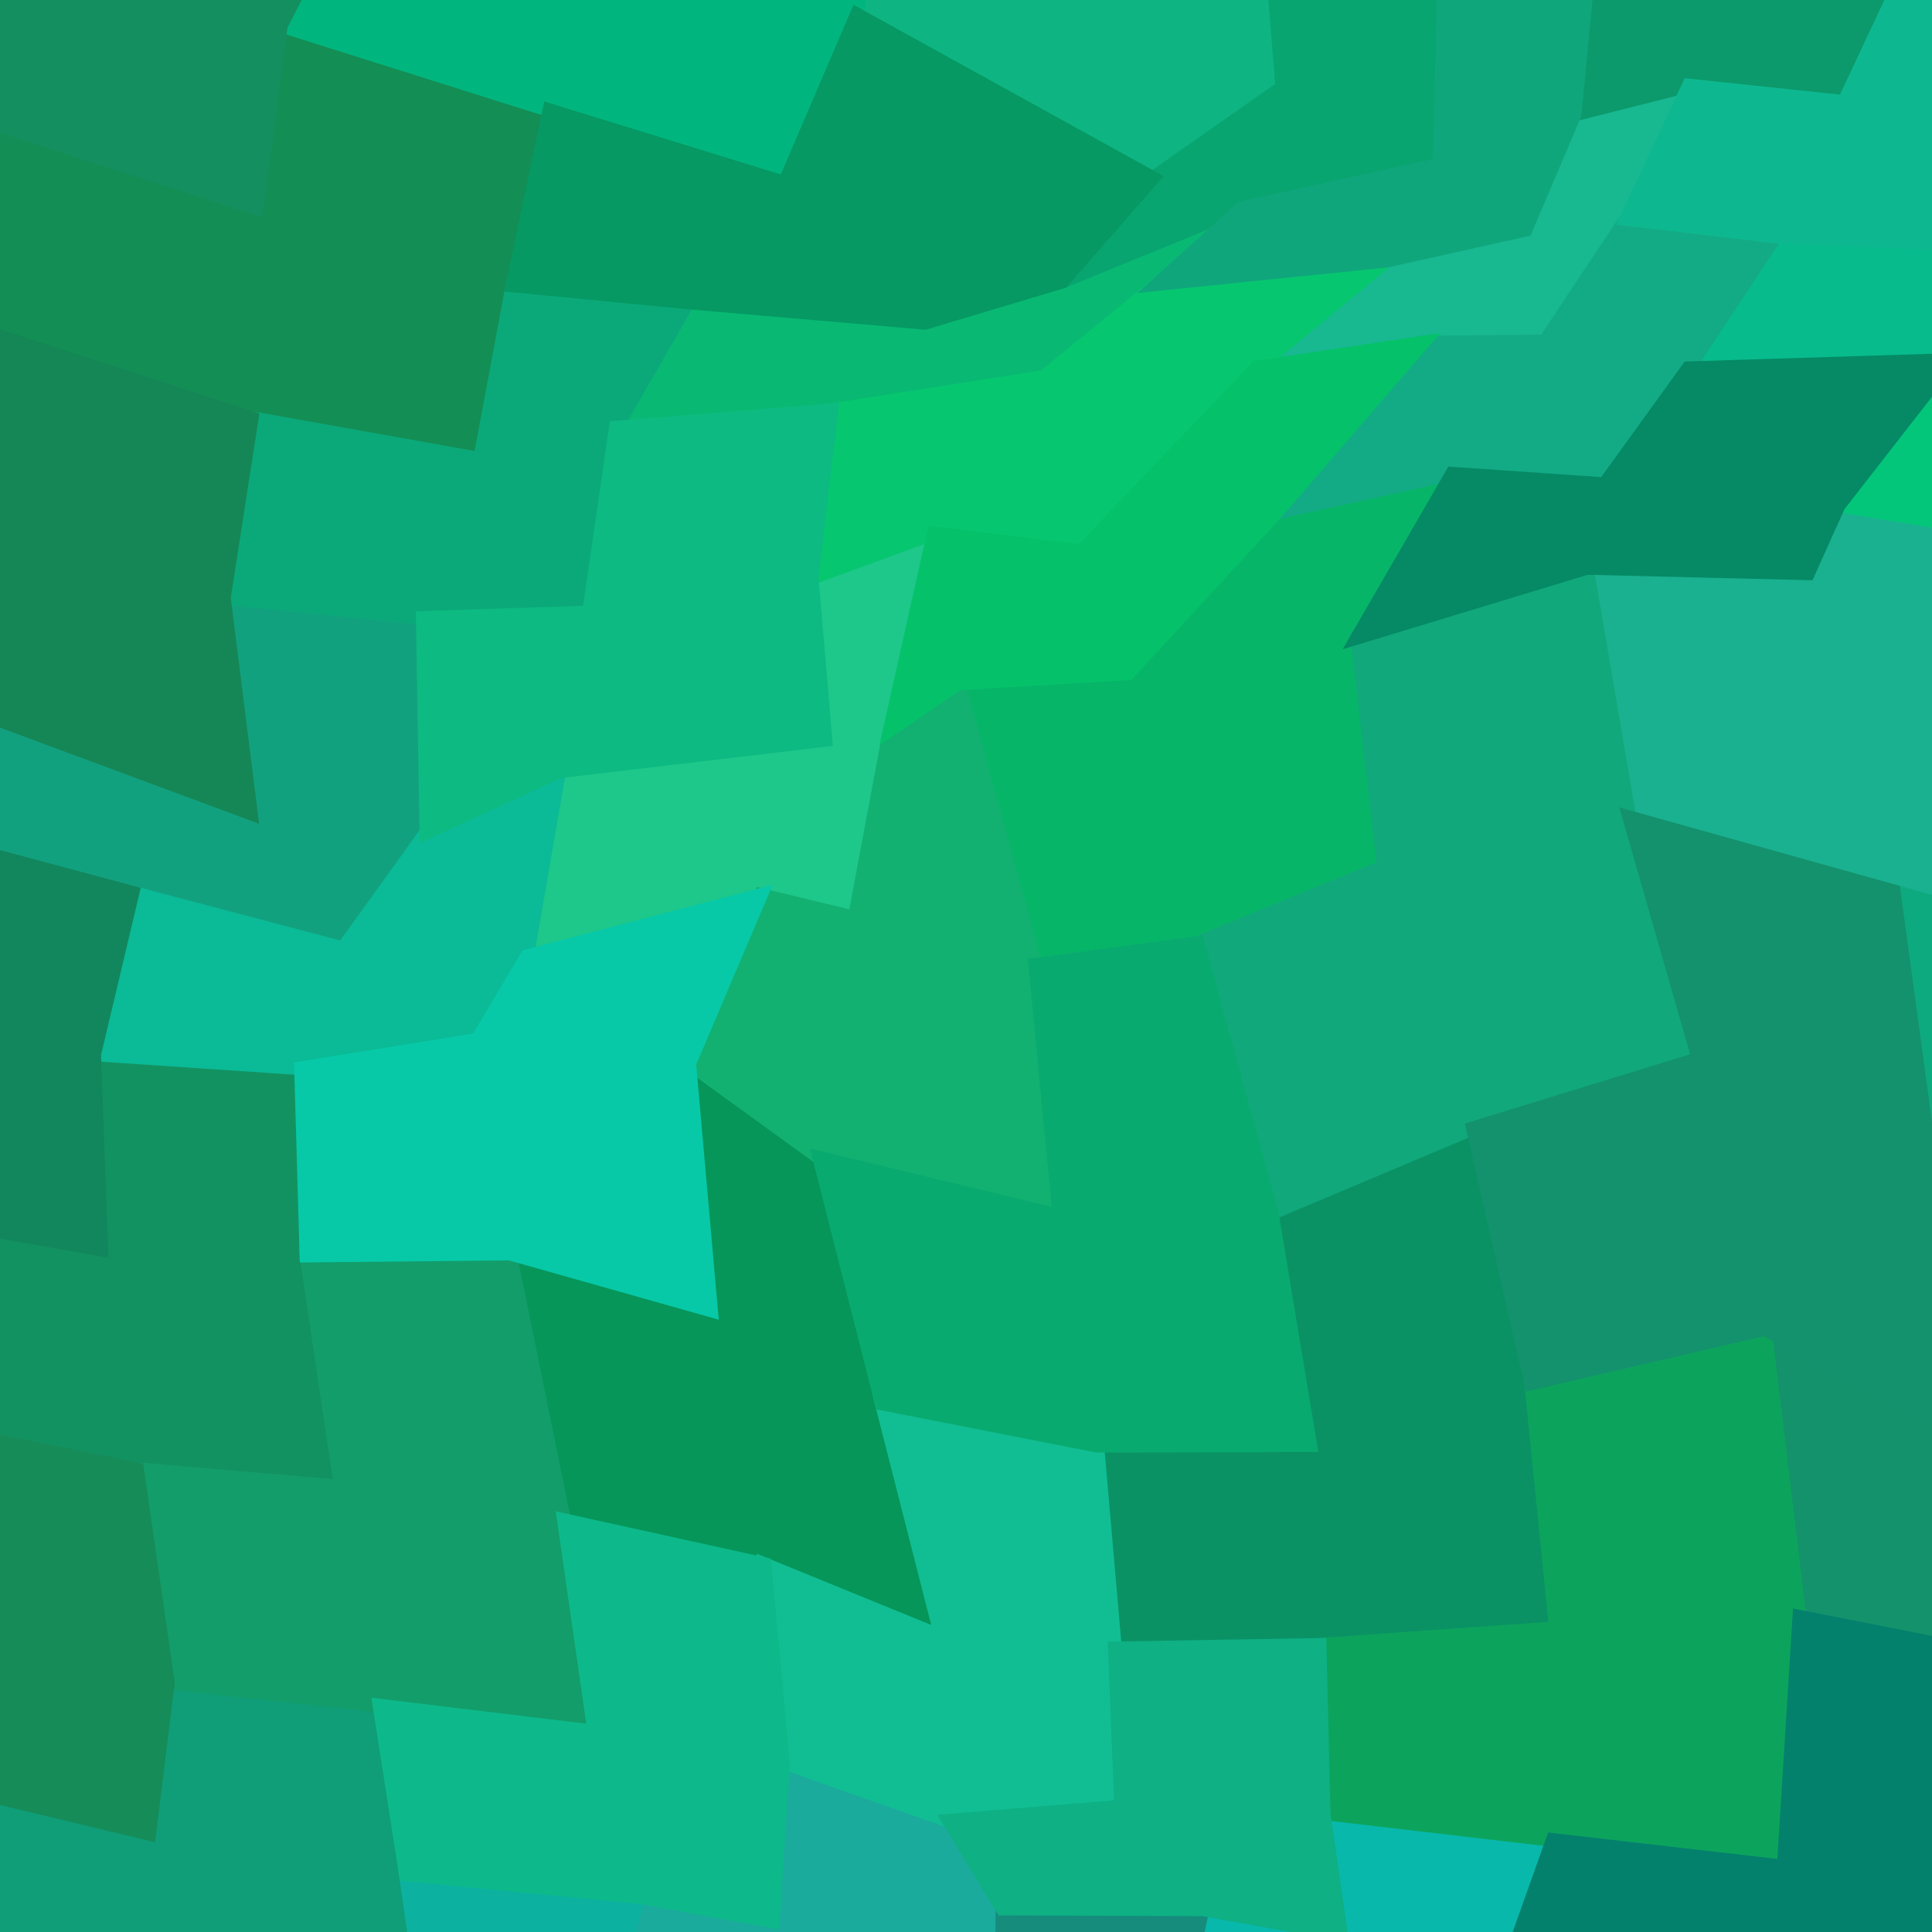 <svg xmlns="http://www.w3.org/2000/svg" width="140" height="140"><path d="M-3.73 7.90 L-3.73 7.90 L18.60 15.10 L20.35 1.85 L39.81 7.99 L37.14 20.68 L34.79 33.26 L18.24 30.30 L-3.52 23.25 Z" fill="#138e55" stroke="#138e55"/><path d="M-1.39 51.68 L-1.39 51.68 L18.18 58.94 L16.22 43.32 L30.64 44.78 L30.90 60.32 L24.86 68.72 L9.60 64.69 L-7.30 60.16 Z" fill="#12a17f" stroke="#12a17f"/><path d="M-7.86 87.86 L-7.86 87.86 L7.34 90.55 L6.82 76.40 L21.82 77.41 L22.21 90.98 L24.70 107.73 L9.93 106.47 L-5.57 103.35 Z" fill="#139261" stroke="#139261"/><path d="M-6.94 128.61 L-6.94 128.61 L10.81 132.88 L12.16 121.93 L27.51 123.60 L29.41 135.82 L32.17 155.15 L16.82 150.10 L-3.65 143.53 Z" fill="#0f9e78" stroke="#0f9e78"/><path d="M63.57 -8.28 L63.57 -8.28 L77.54 -7.71 L72.71 -23.56 L86.80 -27.09 L91.83 -7.28 L92.92 6.33 L83.54 12.90 L62.09 1.05 Z" fill="#0eb582" stroke="#0eb582"/><path d="M49.86 21.91 L49.86 21.91 L67.02 23.39 L76.97 20.41 L89.99 15.09 L83.89 20.58 L75.66 27.32 L60.24 29.74 L44.63 30.99 Z" fill="#09b973" stroke="#09b973"/><path d="M40.51 55.89 L40.51 55.89 L59.81 53.61 L58.81 41.88 L67.67 38.64 L64.49 52.88 L61.94 66.50 L55.13 64.86 L38.19 69.29 Z" fill="#1ec78a" stroke="#1ec78a"/><path d="M36.94 90.83 L36.94 90.83 L51.52 94.95 L49.94 77.06 L59.38 83.90 L63.90 101.70 L68.21 118.59 L55.40 113.36 L40.87 110.16 Z" fill="#06965a" stroke="#06965a"/><path d="M46.24 137.44 L46.24 137.44 L56.00 139.22 L56.73 127.70 L68.76 131.94 L72.65 138.30 L72.55 151.24 L54.31 151.38 L41.44 156.37 Z" fill="#1aab9c" stroke="#1aab9c"/><path d="M100.47 18.89 L100.47 18.89 L110.55 16.64 L114.10 8.29 L122.38 6.20 L117.86 15.86 L111.95 24.75 L103.10 24.83 L91.07 26.63 Z" fill="#18b891" stroke="#18b891"/><path d="M69.43 49.52 L69.43 49.52 L81.76 48.78 L92.48 37.14 L105.23 34.33 L98.36 46.20 L100.28 62.80 L86.79 68.33 L75.02 69.92 Z" fill="#07b569" stroke="#07b569"/><path d="M79.51 104.76 L79.51 104.76 L94.94 104.72 L92.15 87.91 L106.74 81.76 L110.96 100.24 L112.75 117.99 L95.62 119.20 L80.79 119.45 Z" fill="#0a9265" stroke="#0a9265"/><path d="M87.13 138.35 L87.13 138.35 L97.16 140.14 L95.91 131.39 L112.52 133.33 L109.18 142.71 L109.63 153.59 L96.60 153.42 L84.50 151.03 Z" fill="#08b8ab" stroke="#08b8ab"/><path d="M128.65 17.13 L128.65 17.13 L146.41 17.85 L149.27 10.46 L165.24 9.75 L162.66 20.05 L158.23 31.23 L141.44 26.09 L122.34 26.69 Z" fill="#08bb8c" stroke="#08bb8c"/><path d="M114.98 41.15 L114.98 41.15 L131.02 41.54 L133.23 36.63 L153.99 40.00 L148.19 42.62 L157.56 70.26 L137.22 64.59 L118.07 59.23 Z" fill="#1ab190" stroke="#1ab190"/><path d="M127.88 96.30 L127.88 96.30 L143.84 104.39 L140.36 87.64 L159.60 93.82 L161.51 109.12 L162.73 123.35 L146.02 120.24 L130.39 117.16 Z" fill="#14926b" stroke="#14926b"/><path d="M124.60 145.13 L124.60 145.13 L135.72 147.33 L143.81 136.99 L160.75 139.20 L154.63 149.41 L148.70 163.70 L131.16 157.95 L121.70 151.97 Z" fill="#08a07f" stroke="#08a07f"/><path d="M24.79 -6.81 L24.79 -6.81 L44.50 -2.57 L43.24 -13.03 L63.57 -8.28 L62.09 1.05 L56.86 13.25 L39.81 7.99 L20.35 1.85 Z" fill="#01b67e" stroke="#01b67e"/><path d="M18.24 30.30 L18.24 30.30 L34.79 33.26 L37.14 20.68 L49.86 21.91 L44.63 30.99 L42.69 44.38 L30.64 44.78 L16.22 43.32 Z" fill="#0ba979" stroke="#0ba979"/><path d="M9.60 64.69 L9.60 64.69 L24.86 68.72 L30.90 60.32 L40.51 55.89 L38.19 69.29 L34.59 75.35 L21.82 77.41 L6.82 76.40 Z" fill="#0bba96" stroke="#0bba96"/><path d="M9.93 106.47 L9.93 106.47 L24.70 107.73 L22.21 90.98 L36.94 90.83 L40.87 110.16 L43.07 125.48 L27.51 123.60 L12.16 121.93 Z" fill="#139d6b" stroke="#139d6b"/><path d="M16.82 150.10 L16.82 150.10 L32.17 155.15 L29.41 135.82 L46.24 137.44 L41.44 156.37 L46.67 171.91 L34.50 170.47 L18.97 165.95 Z" fill="#0cb29f" stroke="#0cb29f"/><path d="M83.54 12.90 L83.54 12.90 L92.92 6.33 L91.83 -7.28 L106.48 -15.19 L104.66 -0.94 L104.32 11.94 L89.99 15.09 L76.97 20.41 Z" fill="#09a571" stroke="#09a571"/><path d="M60.24 29.74 L60.24 29.74 L75.66 27.32 L83.89 20.58 L100.47 18.89 L91.07 26.63 L78.37 39.93 L67.67 38.64 L58.81 41.88 Z" fill="#06c76f" stroke="#06c76f"/><path d="M55.13 64.86 L55.13 64.86 L61.94 66.50 L64.49 52.88 L69.43 49.52 L75.02 69.92 L76.77 88.10 L59.38 83.90 L49.94 77.06 Z" fill="#12b172" stroke="#12b172"/><path d="M55.40 113.36 L55.40 113.36 L68.21 118.59 L63.90 101.70 L79.51 104.76 L80.79 119.45 L81.25 130.92 L68.76 131.94 L56.73 127.70 Z" fill="#11be93" stroke="#11be93"/><path d="M54.31 151.38 L54.31 151.38 L72.55 151.24 L72.65 138.30 L87.13 138.35 L84.50 151.03 L83.19 164.29 L70.35 168.66 L58.36 168.30 Z" fill="#158c7c" stroke="#158c7c"/><path d="M115.35 -4.68 L115.35 -4.68 L125.71 -4.44 L129.56 -14.01 L143.64 -10.58 L138.02 -1.96 L133.63 7.39 L122.38 6.20 L114.10 8.29 Z" fill="#0c996b" stroke="#0c996b"/><path d="M103.10 24.83 L103.10 24.83 L111.95 24.75 L117.86 15.86 L128.65 17.13 L122.34 26.69 L116.27 35.09 L105.23 34.33 L92.48 37.14 Z" fill="#13ab85" stroke="#13ab85"/><path d="M86.79 68.33 L86.79 68.33 L100.28 62.80 L98.36 46.20 L114.98 41.15 L118.07 59.23 L123.09 76.73 L106.74 81.76 L92.15 87.91 Z" fill="#11a87b" stroke="#11a87b"/><path d="M95.62 119.20 L95.62 119.20 L112.75 117.99 L110.96 100.24 L127.88 96.30 L130.39 117.16 L129.26 135.26 L112.52 133.33 L95.91 131.39 Z" fill="#0ca45d" stroke="#0ca45d"/><path d="M141.44 26.09 L141.44 26.09 L158.23 31.23 L162.66 20.05 L176.66 22.26 L174.28 32.63 L171.40 39.05 L153.99 40.00 L133.23 36.63 Z" fill="#03c67b" stroke="#03c67b"/><path d="M137.22 64.59 L137.22 64.59 L157.56 70.26 L148.19 42.62 L171.47 50.17 L176.19 71.45 L177.08 91.70 L159.60 93.82 L140.36 87.64 Z" fill="#0eaa7f" stroke="#0eaa7f"/><path d="M-20.23 -9.18 L-20.23 -9.18 L-1.92 -4.83 L0.93 -14.75 L24.79 -6.81 L20.35 1.85 L18.60 15.10 L-3.73 7.90 L-20.39 4.80 Z" fill="#148f60" stroke="#148f60"/><path d="M-20.90 32.47 L-20.90 32.47 L-2.72 38.16 L-3.52 23.25 L18.24 30.30 L16.22 43.32 L18.18 58.94 L-1.39 51.68 L-20.77 45.12 Z" fill="#158757" stroke="#158757"/><path d="M-21.68 73.65 L-21.68 73.65 L-9.03 73.10 L-7.30 60.16 L9.60 64.69 L6.82 76.40 L7.34 90.55 L-7.86 87.86 L-21.99 87.14 Z" fill="#12875d" stroke="#12875d"/><path d="M-21.28 112.38 L-21.28 112.38 L-4.62 117.74 L-5.57 103.35 L9.93 106.47 L12.16 121.93 L10.81 132.88 L-6.94 128.61 L-21.14 126.23 Z" fill="#168c59" stroke="#168c59"/><path d="M39.81 7.99 L39.81 7.99 L56.86 13.25 L62.09 1.05 L83.54 12.90 L76.97 20.41 L67.02 23.39 L49.86 21.91 L37.14 20.68 Z" fill="#069963" stroke="#069963"/><path d="M30.64 44.78 L30.64 44.78 L42.69 44.38 L44.63 30.99 L60.24 29.74 L58.81 41.88 L59.81 53.61 L40.51 55.89 L30.90 60.32 Z" fill="#0dba81" stroke="#0dba81"/><path d="M21.82 77.41 L21.82 77.41 L34.59 75.35 L38.19 69.29 L55.13 64.86 L49.94 77.06 L51.52 94.95 L36.94 90.83 L22.21 90.98 Z" fill="#07c9a7" stroke="#07c9a7"/><path d="M27.51 123.60 L27.51 123.60 L43.07 125.48 L40.87 110.16 L55.40 113.36 L56.73 127.70 L56.00 139.22 L46.24 137.44 L29.41 135.82 Z" fill="#0db98a" stroke="#0db98a"/><path d="M89.99 15.09 L89.99 15.09 L104.32 11.94 L104.66 -0.94 L115.35 -4.68 L114.10 8.29 L110.55 16.64 L100.47 18.89 L83.89 20.58 Z" fill="#10a67c" stroke="#10a67c"/><path d="M67.67 38.64 L67.67 38.64 L78.37 39.93 L91.07 26.63 L103.10 24.83 L92.48 37.14 L81.76 48.78 L69.43 49.52 L64.49 52.88 Z" fill="#05c26a" stroke="#05c26a"/><path d="M59.38 83.90 L59.38 83.90 L76.77 88.10 L75.02 69.92 L86.79 68.33 L92.15 87.91 L94.94 104.72 L79.51 104.76 L63.90 101.70 Z" fill="#09aa6f" stroke="#09aa6f"/><path d="M68.76 131.94 L68.76 131.94 L81.25 130.92 L80.79 119.45 L95.62 119.20 L95.91 131.39 L97.16 140.14 L87.13 138.35 L72.65 138.30 Z" fill="#0eb084" stroke="#0eb084"/><path d="M122.38 6.20 L122.38 6.20 L133.63 7.39 L138.02 -1.96 L153.73 -0.02 L149.27 10.46 L146.41 17.85 L128.65 17.13 L117.86 15.86 Z" fill="#0db890" stroke="#0db890"/><path d="M105.23 34.33 L105.23 34.33 L116.27 35.09 L122.34 26.69 L141.44 26.09 L133.23 36.63 L131.02 41.54 L114.98 41.15 L98.36 46.20 Z" fill="#058a65" stroke="#058a65"/><path d="M106.74 81.76 L106.74 81.76 L123.09 76.73 L118.07 59.23 L137.22 64.59 L140.36 87.64 L143.84 104.39 L127.88 96.30 L110.96 100.24 Z" fill="#13926d" stroke="#13926d"/><path d="M112.52 133.33 L112.52 133.33 L129.26 135.26 L130.39 117.16 L146.02 120.24 L143.81 136.99 L135.72 147.33 L124.60 145.13 L109.18 142.71 Z" fill="#04816d" stroke="#04816d"/></svg>